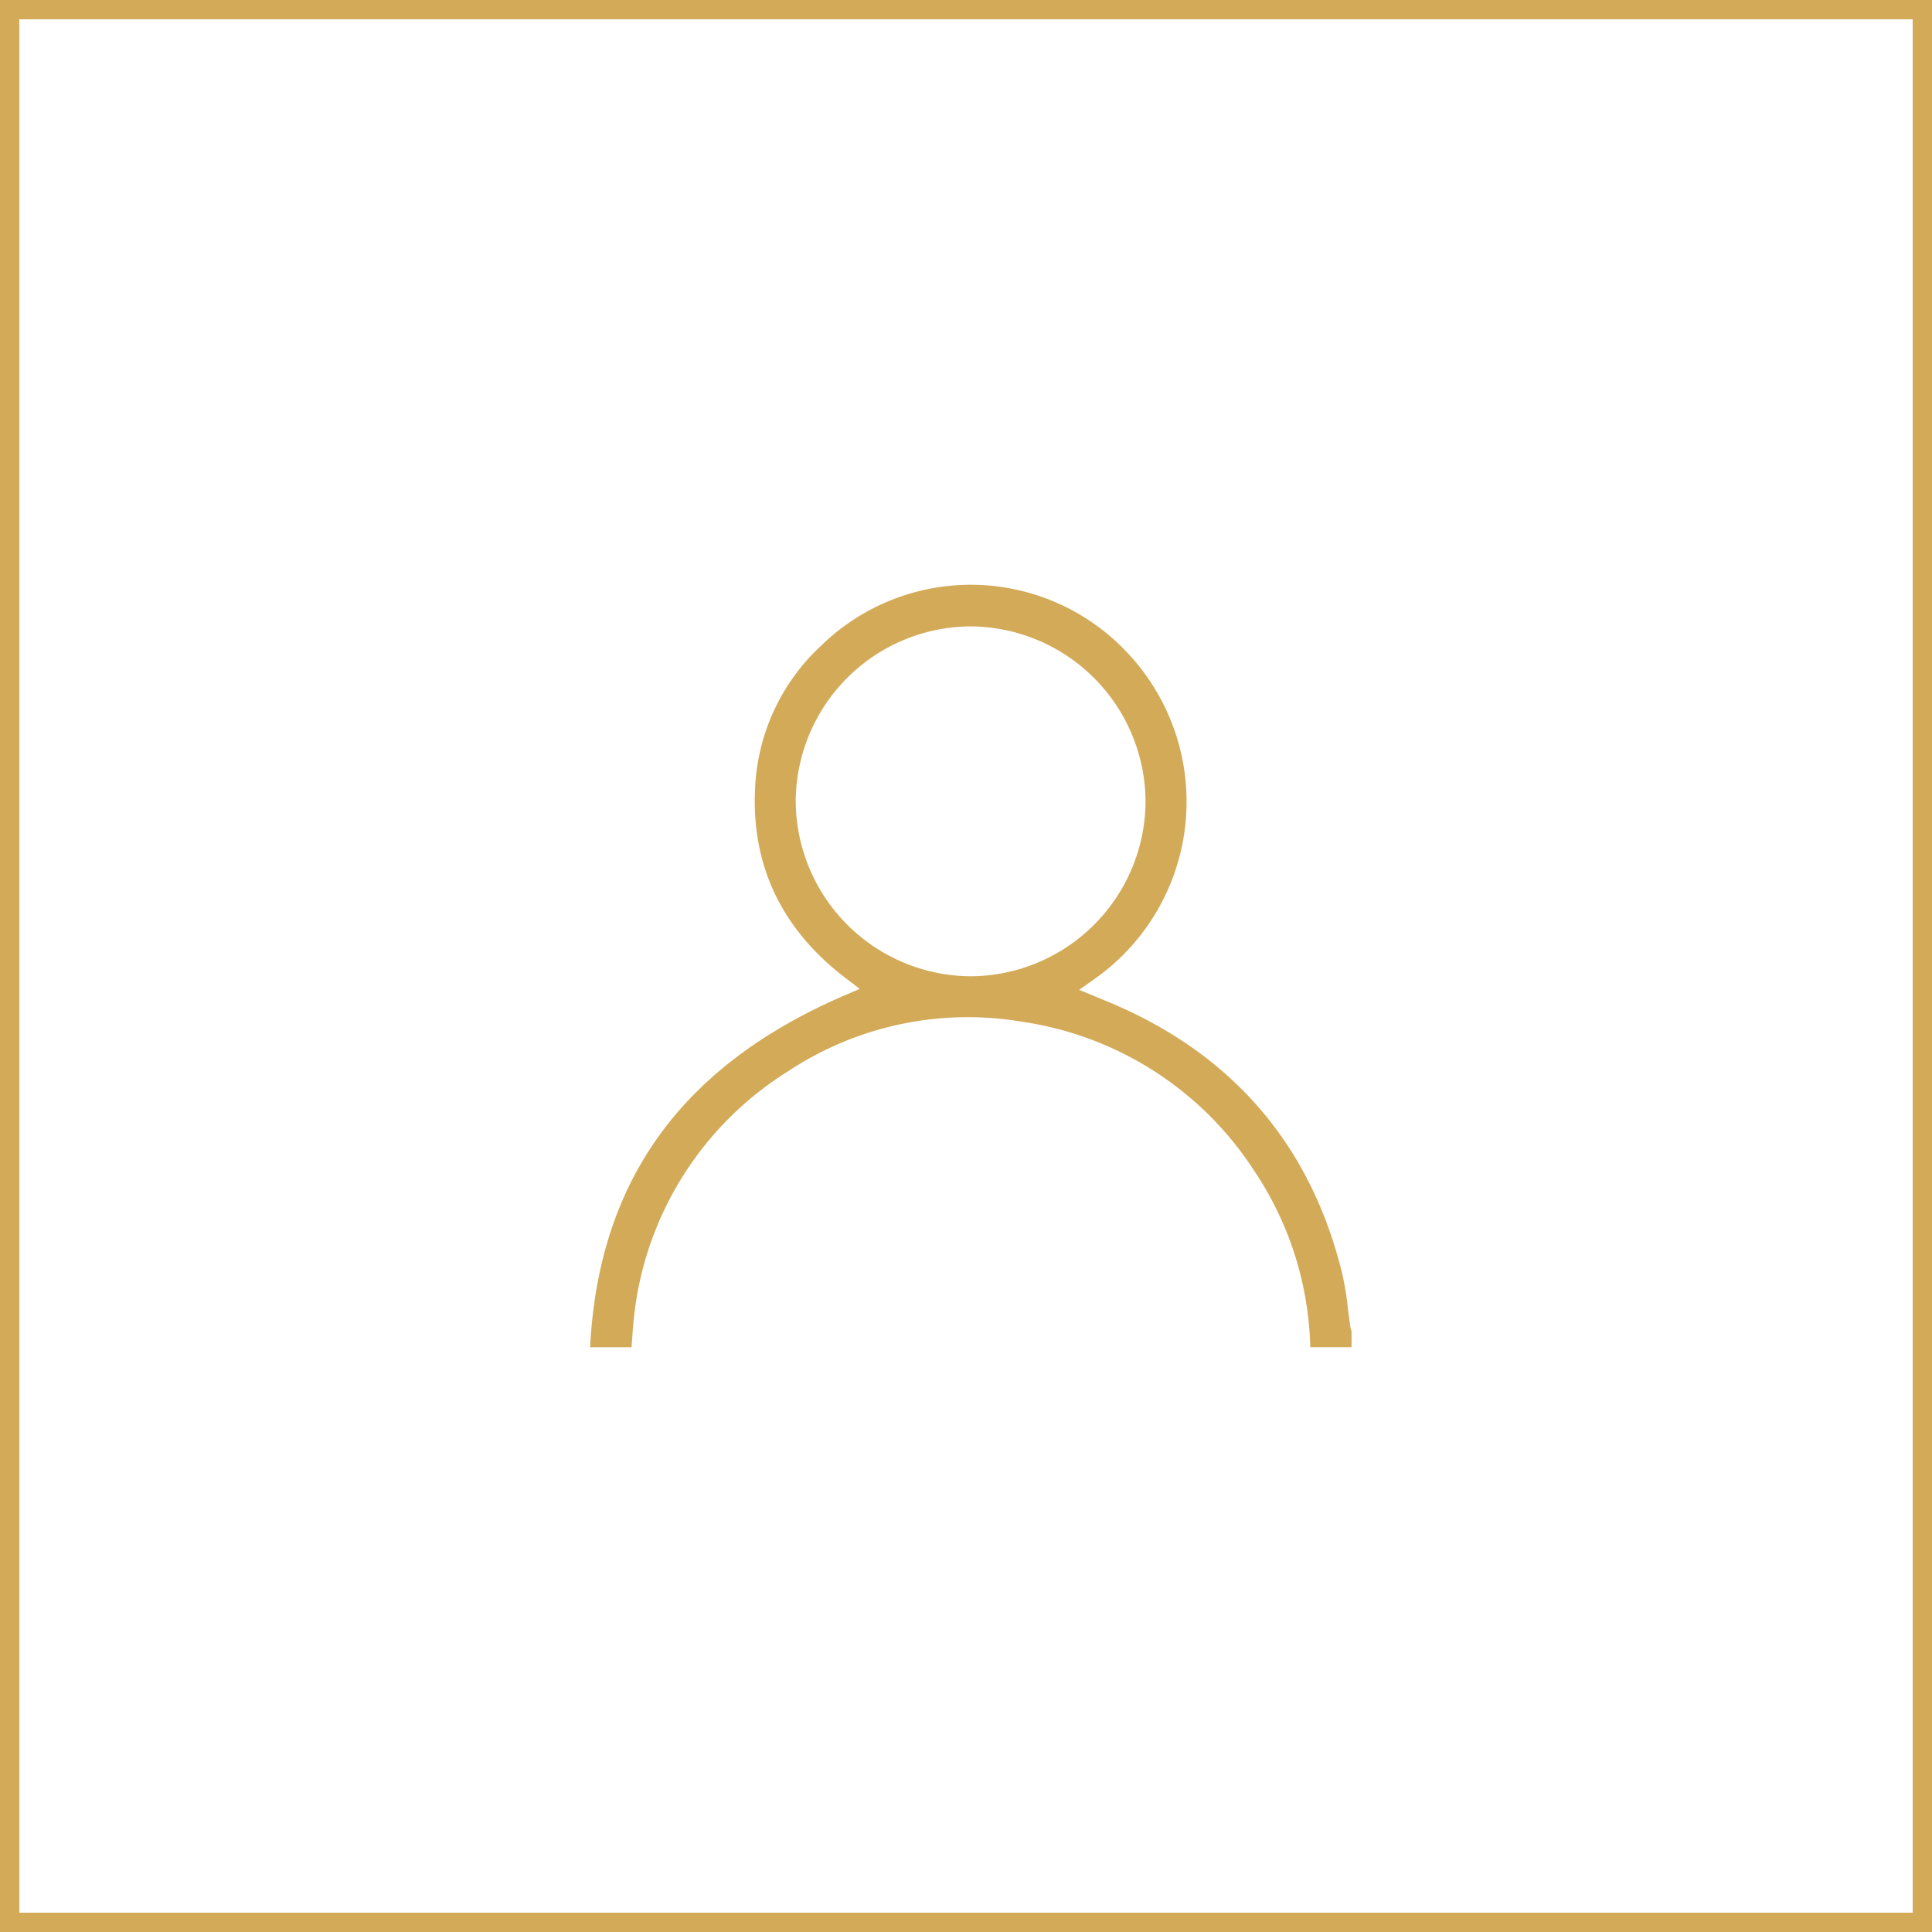 <svg xmlns="http://www.w3.org/2000/svg" xmlns:xlink="http://www.w3.org/1999/xlink" width="200" height="200" viewBox="0 0 200 200">
  <defs>
    <clipPath id="clip-path">
      <rect id="Rettangolo_28" data-name="Rettangolo 28" width="78.825" height="78.929" fill="#d3aa58"/>
    </clipPath>
  </defs>
  <g id="Raggruppa_59" data-name="Raggruppa 59" transform="translate(-1208 -6252)">
    <path id="Rettangolo_20" data-name="Rettangolo 20" d="M2,2V198H198V2H2M0,0H200V200H0Z" transform="translate(1208 6252)" fill="#d3aa58"/>
    <g id="Raggruppa_33" data-name="Raggruppa 33" transform="translate(1269.087 6312.535)">
      <g id="Raggruppa_33-2" data-name="Raggruppa 33" clip-path="url(#clip-path)">
        <path id="Tracciato_11" data-name="Tracciato 11" d="M78.452,74.947A31.179,31.179,0,0,0,77.88,71.4C74.624,57.975,66.434,48.465,53.538,43.138l-2.91-1.205,1.537-1.088a22.45,22.45,0,0,0,3.29-33.98,22.188,22.188,0,0,0-31.614-.486,21.366,21.366,0,0,0-6.767,14.856c-.353,7.93,2.819,14.5,9.425,19.519l1.416,1.077-1.634.705C9.487,49.784.881,61.7,0,78.929H4.289c.026-.325.05-.65.075-.975a40.392,40.392,0,0,1,.475-4.287A34.284,34.284,0,0,1,20.516,50.351a33.7,33.7,0,0,1,24.259-5.107A34.554,34.554,0,0,1,68.641,60.5a34.275,34.275,0,0,1,5.912,18.428h4.272V77.282a3.052,3.052,0,0,1-.134-.525c-.09-.6-.165-1.2-.239-1.81M39.4,40.529h-.014a18.222,18.222,0,0,1-18.1-18.152,18.2,18.2,0,0,1,18.1-18.069H39.4A18.223,18.223,0,0,1,57.5,22.46,18.2,18.2,0,0,1,39.4,40.529" transform="translate(0 0)" fill="#d3aa58"/>
      </g>
    </g>
  </g>
</svg>
